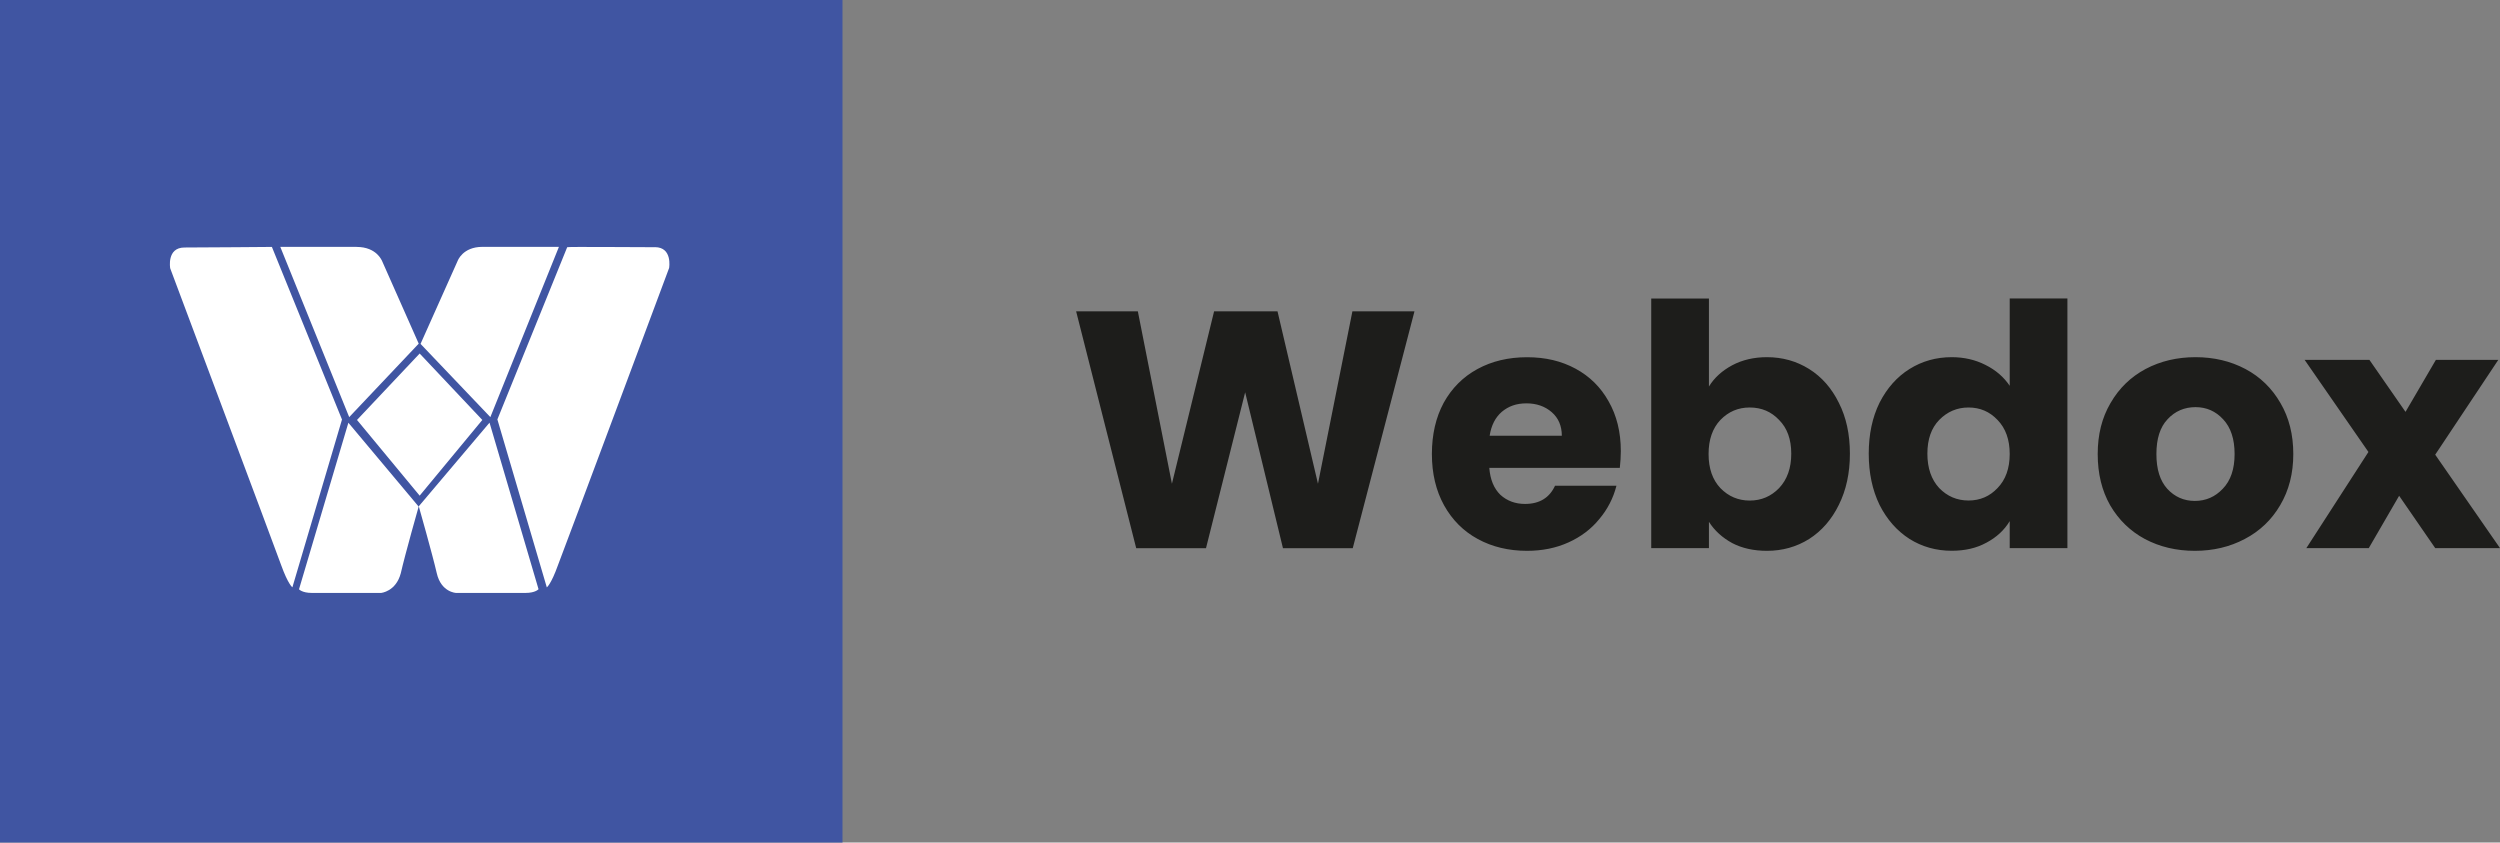 <?xml version="1.0" encoding="UTF-8"?> <svg xmlns="http://www.w3.org/2000/svg" id="Layer_1" version="1.1" viewBox="0 0 423.32 142.66"><rect x="0" y="0" width="423.32" height="142.66" fill="#808080" stroke="none"/><!-- Generator: Adobe Illustrator 29.7.1, SVG Export Plug-In . SVG Version: 2.1.1 Build 8) --><rect x="1.36" y="1.36" width="139.94" height="139.94" fill="#4055a2"></rect><rect x="1.36" y="1.36" width="139.94" height="139.94" fill="none" stroke="#4055a2" stroke-width="2.72"></rect><path d="M110.89,41.85c3.03,0,2.41,3.53,2.41,3.53,0,0-17.58,47.12-18.83,50.34-1.15,3.22-1.88,3.74-1.88,3.74l-8.37-28.44,11.82-29.16c.1-.1,11.82,0,14.86,0Z" fill="#fff"></path><path d="M46.05,41.81s-11.76.1-14.81.1-2.42,3.52-2.42,3.52c0,0,17.64,47.07,18.8,50.29s1.89,3.73,1.89,3.73l8.4-28.41-11.87-29.23Z" fill="#fff"></path><path d="M58.99,71.58l-8.36,28.2s.52.62,2.19.62h11.7s2.51-.21,3.34-3.32c.73-3.21,3.03-11.3,3.03-11.3l-11.91-14.21Z" fill="#fff"></path><path d="M82.88,71.58l-11.97,14.15s2.31,8.12,3.05,11.34c.74,3.23,3.26,3.33,3.26,3.33h11.76c1.68,0,2.21-.63,2.21-.63l-8.3-28.2Z" fill="#fff"></path><path d="M60.38,41.8h-12.92l11.67,28.83,11.77-12.44-6.25-14.1c0,.1-.83-2.28-4.27-2.28Z" fill="#fff"></path><path d="M94.66,41.8h-12.98c-3.35,0-4.19,2.38-4.19,2.38l-6.28,14.05,11.82,12.4,11.61-28.83Z" fill="#fff"></path><polygon points="71.06 59.86 60.45 71.11 71.06 83.93 81.67 71.11 71.06 59.86" fill="#fff"></polygon><path d="M412.35,92.81l-6.11-8.86-5.14,8.86h-10.57l10.51-16.28-10.8-15.59h10.97l6.11,8.8,5.14-8.8h10.57l-10.68,16.05,10.97,15.82h-10.97ZM371.64,84.82c1.87,0,3.45-.69,4.74-2.06,1.33-1.37,2-3.33,2-5.88s-.65-4.51-1.94-5.88c-1.26-1.37-2.82-2.06-4.68-2.06s-3.48.68-4.74,2.06c-1.26,1.33-1.88,3.29-1.88,5.88s.61,4.51,1.83,5.88c1.26,1.37,2.82,2.06,4.68,2.06ZM371.64,93.27c-3.12,0-5.94-.67-8.45-2-2.47-1.33-4.44-3.24-5.88-5.71-1.41-2.48-2.11-5.37-2.11-8.68s.72-6.15,2.17-8.63c1.45-2.51,3.43-4.43,5.94-5.77,2.51-1.33,5.33-2,8.45-2s5.94.67,8.45,2c2.51,1.33,4.49,3.26,5.94,5.77,1.45,2.48,2.17,5.35,2.17,8.63s-.74,6.17-2.23,8.68c-1.45,2.47-3.45,4.38-6,5.71-2.51,1.33-5.33,2-8.45,2ZM340.3,76.88c0-2.44-.69-4.36-2.06-5.77-1.33-1.41-2.97-2.11-4.91-2.11s-3.6.71-4.97,2.11c-1.33,1.37-2,3.27-2,5.71s.67,4.38,2,5.82c1.37,1.41,3.03,2.11,4.97,2.11s3.58-.7,4.91-2.11c1.37-1.41,2.06-3.33,2.06-5.77ZM316.43,76.82c0-3.28.61-6.15,1.83-8.63,1.26-2.47,2.95-4.38,5.08-5.71,2.13-1.33,4.51-2,7.14-2,2.09,0,4,.44,5.71,1.31,1.75.87,3.12,2.06,4.11,3.54v-14.79h9.77v42.27h-9.77v-4.57c-.91,1.52-2.23,2.74-3.94,3.65-1.68.92-3.64,1.37-5.88,1.37-2.63,0-5.01-.67-7.14-2-2.13-1.37-3.83-3.29-5.08-5.77-1.22-2.51-1.83-5.41-1.83-8.68ZM303.31,76.82c0-2.44-.69-4.34-2.06-5.71-1.33-1.41-2.99-2.11-4.97-2.11s-3.6.71-4.97,2.11c-1.33,1.41-2,3.33-2,5.77s.67,4.36,2,5.77c1.37,1.41,3.03,2.11,4.97,2.11s3.6-.7,4.97-2.11c1.37-1.45,2.06-3.39,2.06-5.82ZM289.37,65.45c.91-1.49,2.23-2.68,3.94-3.6,1.71-.91,3.67-1.37,5.88-1.37,2.63,0,5.01.67,7.14,2,2.13,1.33,3.81,3.24,5.03,5.71,1.26,2.47,1.88,5.35,1.88,8.63s-.63,6.17-1.88,8.68c-1.22,2.48-2.89,4.4-5.03,5.77-2.13,1.33-4.51,2-7.14,2-2.25,0-4.21-.44-5.88-1.31-1.68-.92-2.99-2.11-3.94-3.6v4.46h-9.77v-42.27h9.77v14.91ZM264.46,73.79c0-1.67-.57-3.01-1.71-4-1.14-.99-2.57-1.49-4.28-1.49s-3.03.48-4.17,1.43c-1.1.95-1.79,2.3-2.06,4.05h12.22ZM274.45,76.36c0,.91-.06,1.87-.17,2.86h-22.1c.15,1.98.78,3.5,1.88,4.57,1.14,1.03,2.53,1.54,4.17,1.54,2.44,0,4.13-1.03,5.08-3.08h10.4c-.53,2.09-1.5,3.98-2.91,5.65-1.37,1.68-3.1,2.99-5.2,3.94-2.09.95-4.44,1.43-7.03,1.43-3.12,0-5.9-.67-8.34-2-2.44-1.33-4.34-3.24-5.71-5.71-1.37-2.48-2.06-5.37-2.06-8.68s.67-6.21,2-8.68c1.37-2.47,3.27-4.38,5.71-5.71,2.44-1.33,5.24-2,8.4-2s5.83.65,8.22,1.94c2.4,1.3,4.26,3.14,5.6,5.54,1.37,2.4,2.06,5.2,2.06,8.4ZM239.51,52.72l-10.45,40.1h-11.82l-6.4-26.39-6.63,26.39h-11.82l-10.17-40.1h10.45l5.77,29.19,7.14-29.19h10.74l6.85,29.19,5.83-29.19h10.51Z" fill="#1d1d1b"></path></svg> 